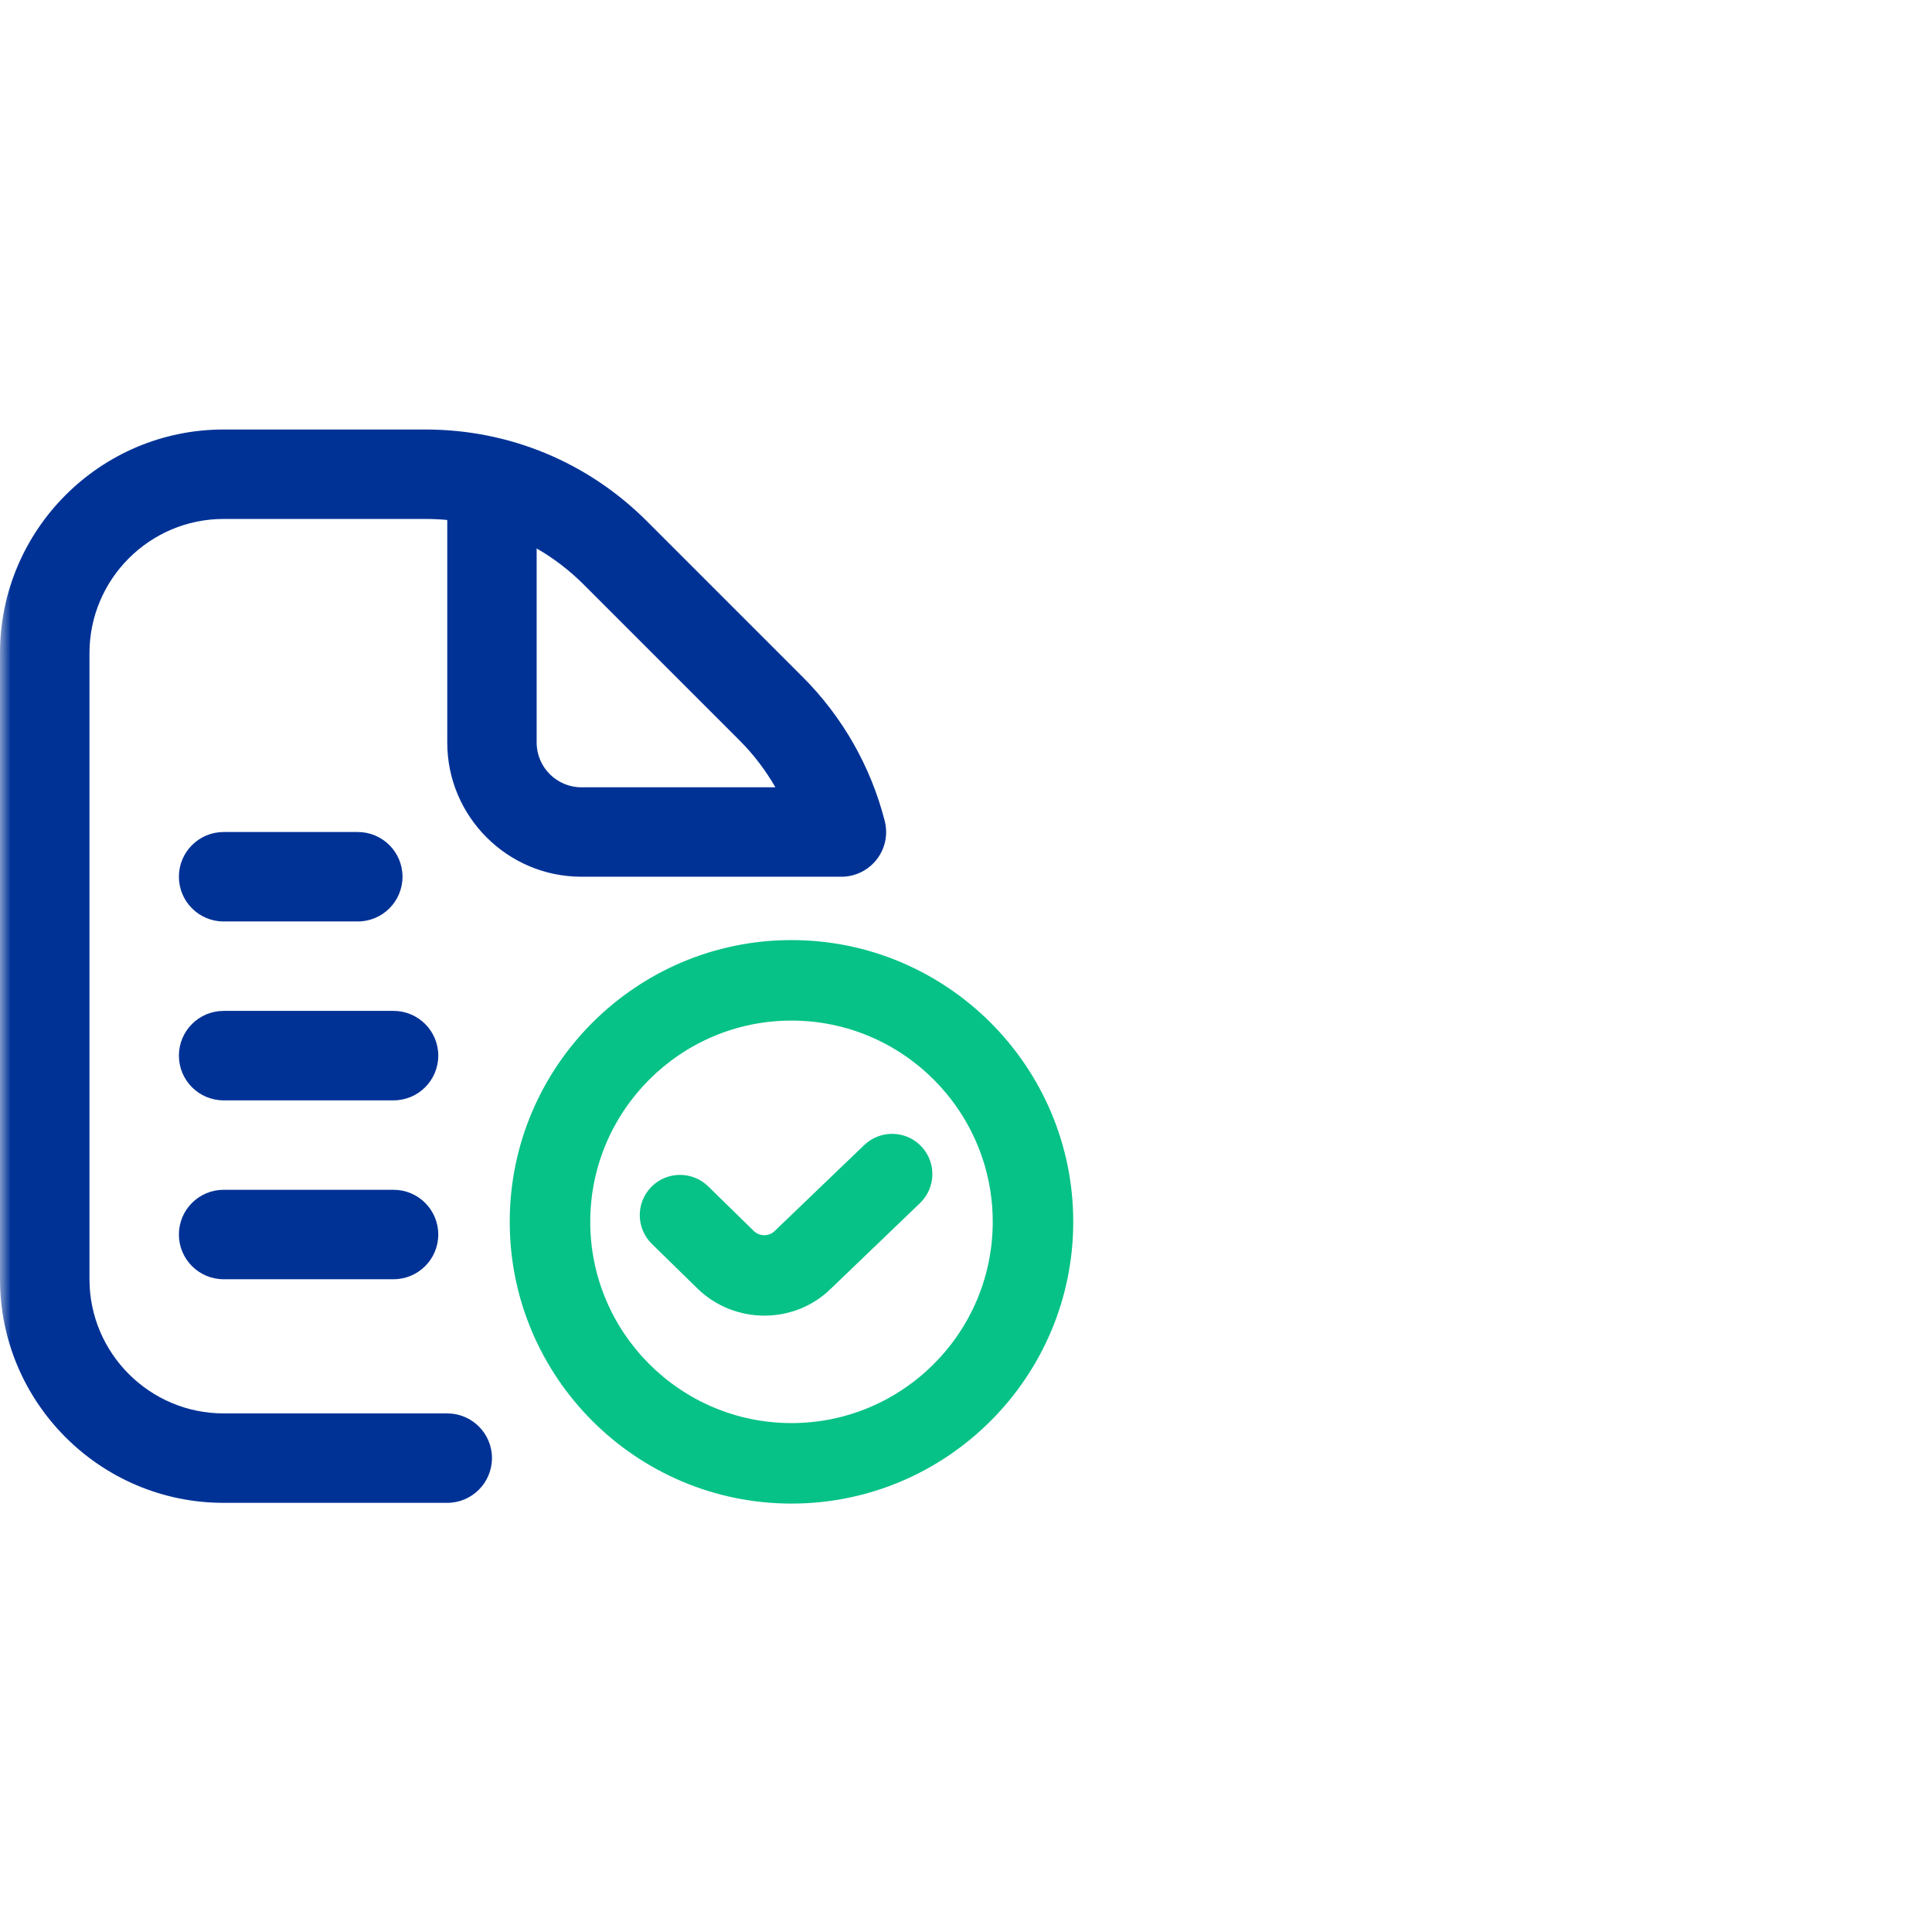 <svg width="92" height="92" viewBox="0 0 92 92" fill="none" xmlns="http://www.w3.org/2000/svg">
<mask id="mask0_1857_2673" style="mask-type:alpha" maskUnits="userSpaceOnUse" x="0" y="0" width="92" height="92">
<rect width="92" height="92" fill="#D9D9D9"/>
</mask>
<g mask="url(#mask0_1857_2673)">
<path d="M17.037 43.879H10.648C9.473 43.879 8.519 42.925 8.519 41.749C8.519 40.574 9.473 39.62 10.648 39.62H17.037C18.213 39.62 19.167 40.574 19.167 41.749C19.167 42.925 18.213 43.879 17.037 43.879ZM23.426 69.435C23.426 70.61 22.472 71.564 21.296 71.564H10.648C4.777 71.564 0 66.787 0 60.916V31.101C0 25.23 4.777 20.453 10.648 20.453H20.263C24.246 20.453 27.988 22.003 30.805 24.819L38.227 32.241C40.118 34.132 41.466 36.5 42.13 39.092C42.294 39.728 42.154 40.406 41.749 40.925C41.345 41.445 40.725 41.749 40.067 41.749H27.687C24.165 41.749 21.298 38.883 21.298 35.361V24.761C20.958 24.729 20.613 24.712 20.265 24.712H10.65C7.128 24.712 4.261 27.579 4.261 31.101V60.916C4.261 64.439 7.128 67.305 10.65 67.305H21.298C22.474 67.305 23.428 68.259 23.428 69.435H23.426ZM25.555 35.361C25.555 36.534 26.512 37.49 27.685 37.49H36.923C36.457 36.677 35.882 35.923 35.213 35.254L27.792 27.832C27.114 27.155 26.363 26.582 25.555 26.116V35.361ZM18.741 48.138H10.648C9.473 48.138 8.519 49.092 8.519 50.268C8.519 51.444 9.473 52.398 10.648 52.398H18.741C19.916 52.398 20.87 51.444 20.87 50.268C20.87 49.092 19.916 48.138 18.741 48.138ZM18.741 56.657H10.648C9.473 56.657 8.519 57.611 8.519 58.786C8.519 59.962 9.473 60.916 10.648 60.916H18.741C19.916 60.916 20.87 59.962 20.87 58.786C20.87 57.611 19.916 56.657 18.741 56.657Z" fill="#003296"/>
<path d="M51.107 58.182C51.107 50.786 45.088 44.766 37.69 44.766C30.292 44.766 24.273 50.786 24.273 58.182C24.273 65.579 30.292 71.599 37.69 71.599C45.088 71.599 51.107 65.579 51.107 58.182ZM28.107 58.182C28.107 52.898 32.406 48.599 37.69 48.599C42.974 48.599 47.273 52.898 47.273 58.182C47.273 63.467 42.974 67.766 37.69 67.766C32.406 67.766 28.107 63.467 28.107 58.182ZM39.568 61.363C38.702 62.218 37.552 62.649 36.4 62.649C35.248 62.649 34.093 62.218 33.211 61.357L31.041 59.233C30.284 58.492 30.273 57.278 31.012 56.523C31.752 55.766 32.965 55.755 33.723 56.492L35.892 58.616C36.168 58.888 36.619 58.886 36.893 58.616L41.154 54.526C41.916 53.796 43.132 53.817 43.864 54.581C44.598 55.344 44.573 56.558 43.808 57.292L39.568 61.363Z" fill="#06C286"/>
</g>
</svg>
